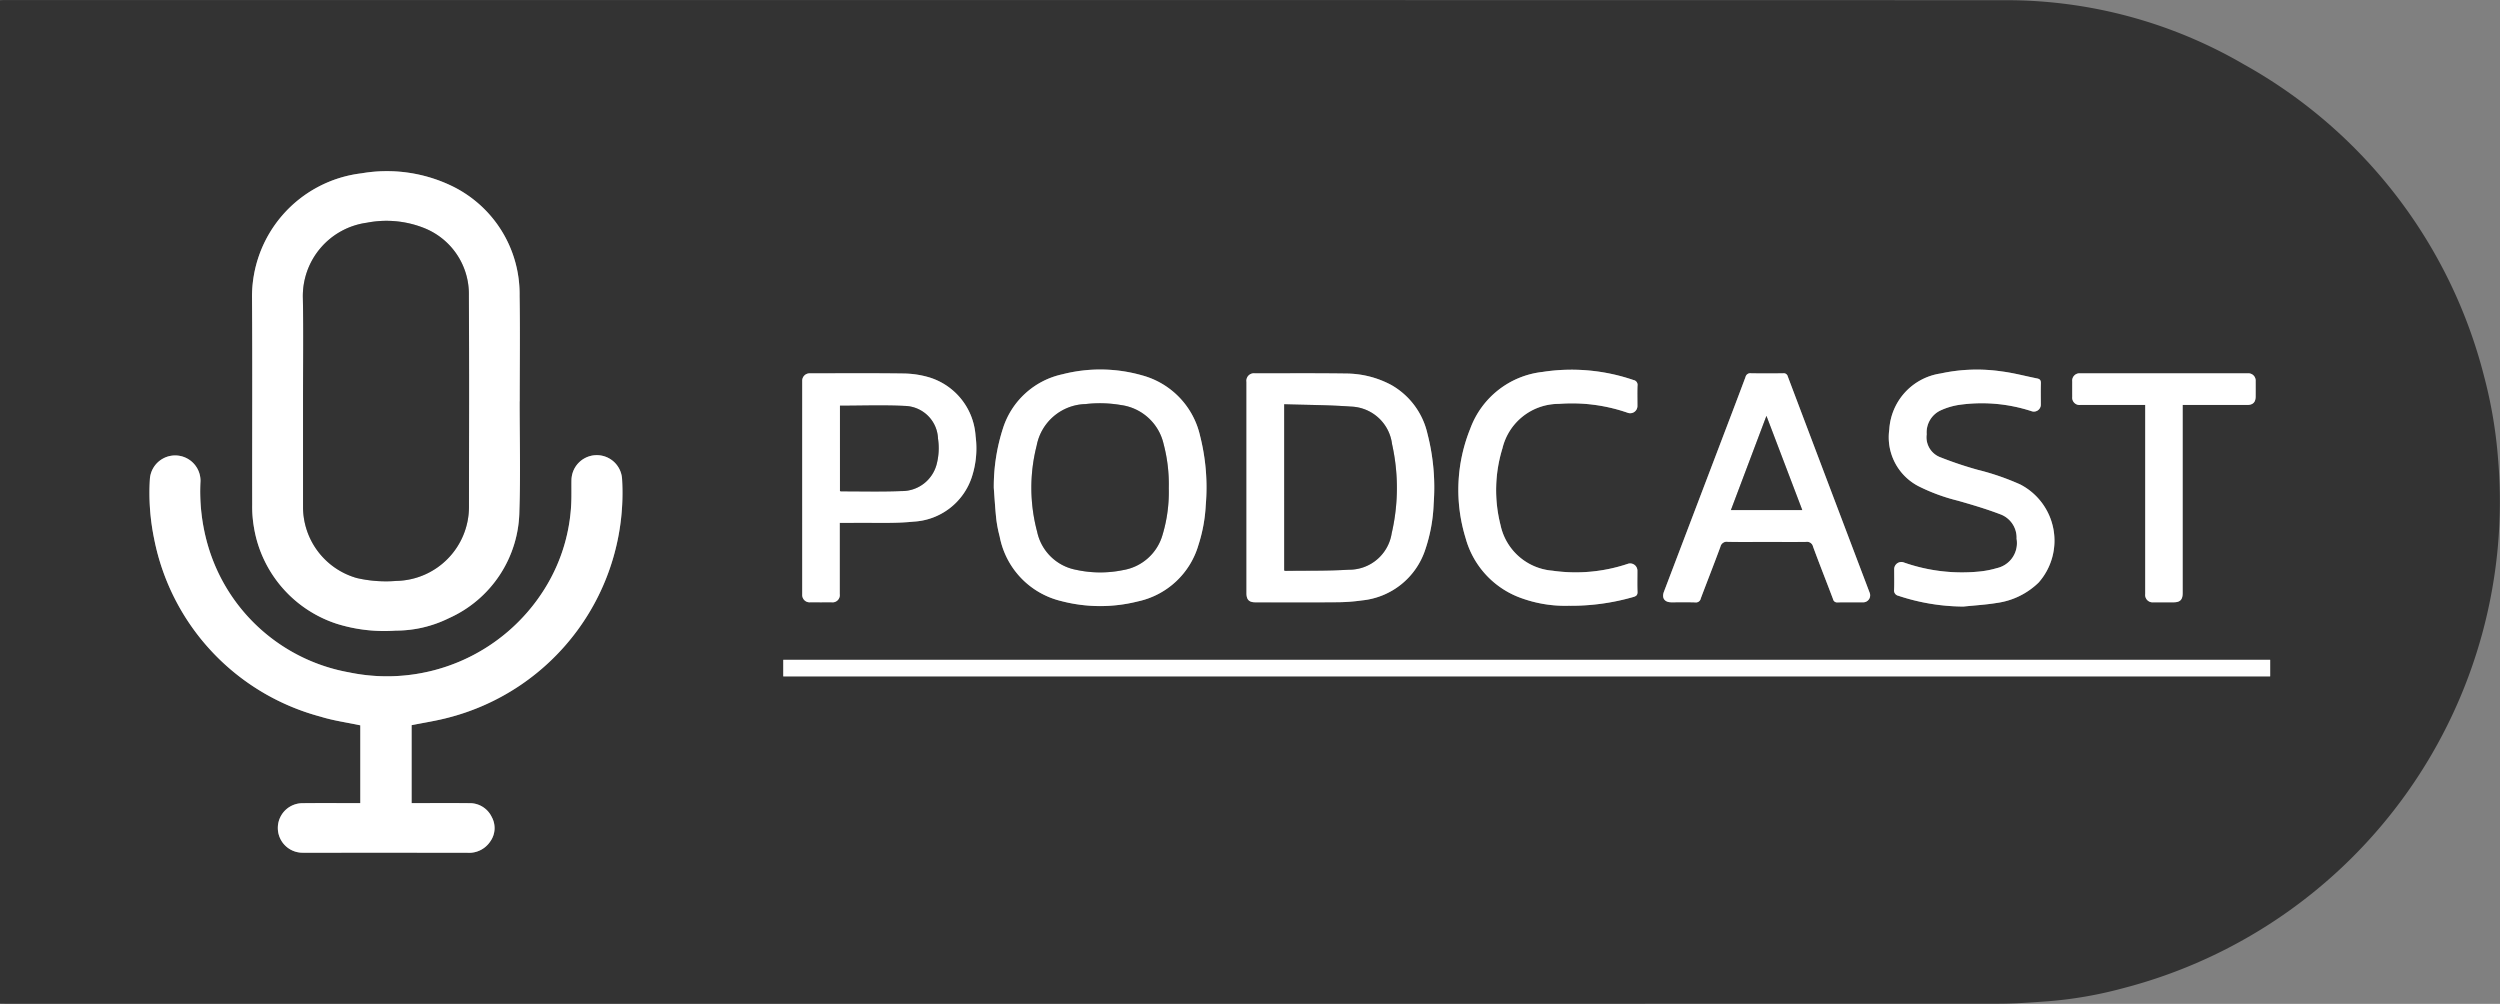 <svg id="Layer_1" data-name="Layer 1" xmlns="http://www.w3.org/2000/svg" viewBox="0 0 132 53.003"><rect x="0" y="0" width="132" height="53.003" fill="#808080" stroke="none"/><defs><style>.cls-1{opacity:0.6;}.cls-2{fill:#fff;}</style></defs><path class="cls-1" d="M.5,53.492V.511C.586.508.659.501.732.501Q53.574.5,106.415.509a24.919,24.919,0,0,1,12.577,3.398,26.251,26.251,0,0,1,12.66,16.432,24.336,24.336,0,0,1,.747,4.402,26.542,26.542,0,0,1-19.788,27.932,21.597,21.597,0,0,1-3.957.691c-.898.066-1.799.131-2.699.131q-50.451.01-100.902.005-2.199,0-4.398-.002C.613,53.499.569,53.496.5,53.492ZM27.936,21.69h.004c0-1.856.025-3.713-.006-5.569a6.334,6.334,0,0,0-3.681-5.852,7.897,7.897,0,0,0-4.666-.618,6.558,6.558,0,0,0-5.779,6.608c.025,3.63.003,7.26.01,10.89a6.353,6.353,0,0,0,.098,1.233,6.458,6.458,0,0,0,4.36,5.051,8.403,8.403,0,0,0,3.114.362,6.322,6.322,0,0,0,2.806-.653,6.288,6.288,0,0,0,3.728-5.681C27.988,25.54,27.936,23.614,27.936,21.69Zm-5.704,17.098c.641-.128,1.258-.223,1.861-.377A12.254,12.254,0,0,0,33.347,25.792a1.337,1.337,0,0,0-2.671.03c-.006.301.001.601-.003.902a9.288,9.288,0,0,1-1.417,4.868,9.802,9.802,0,0,1-10.319,4.409,9.508,9.508,0,0,1-7.451-6.679,10.248,10.248,0,0,1-.398-3.431,1.338,1.338,0,0,0-2.674-.079,11.965,11.965,0,0,0,.227,3.14,12.14,12.14,0,0,0,8.79,9.387c.676.211,1.388.306,2.095.458v4.107H19.268c-.932 0-1.864-.008-2.796.003a1.307,1.307,0,1,0,.009,2.614c.165.003.331.001.496.001q4.104,0,8.208.002a1.341,1.341,0,0,0,1.197-.591,1.214,1.214,0,0,0,.078-1.304,1.279,1.279,0,0,0-1.188-.723c-.932-.011-1.864-.003-2.796-.003h-.243Zm19.624-2.576h78.508v-.875H41.857Zm11.115-9.954c.043.553.073,1.108.133,1.659a6.754,6.754,0,0,0,.177.904,4.336,4.336,0,0,0,3.254,3.413,8.123,8.123,0,0,0,4.033.02,4.266,4.266,0,0,0,3.209-2.981,8.171,8.171,0,0,0,.385-2.096,11.043,11.043,0,0,0-.298-3.663,4.286,4.286,0,0,0-3.057-3.196,8.034,8.034,0,0,0-4.208-.059,4.229,4.229,0,0,0-3.148,2.87A9.997,9.997,0,0,0,52.972,26.259ZM66.314,26.256q0,2.784,0,5.568c0,.337.136.476.467.476,1.413 0,2.826.008,4.238-.004a9.6,9.6,0,0,0,1.39-.096,3.921,3.921,0,0,0,3.344-2.679,8.472,8.472,0,0,0,.444-2.426A11.363,11.363,0,0,0,75.867,23.39a3.961,3.961,0,0,0-1.907-2.564,5.099,5.099,0,0,0-2.4-.604c-1.6-.022-3.201-.009-4.802-.01a.395.395,0,0,0-.444.453Q66.314,23.461,66.314,26.256ZM44.838,28.105c.252,0,.483.003.714-0,1.066-.015,2.14.043,3.197-.065a3.427,3.427,0,0,0,3.059-2.341,4.877,4.877,0,0,0,.202-2.178,3.468,3.468,0,0,0-2.461-3.102,4.941,4.941,0,0,0-1.307-.199c-1.661-.023-3.321-.01-4.982-.009a.388.388,0,0,0-.402.405q-.001,5.636-0,11.272a.387.387,0,0,0,.418.411q.564.002,1.127 0a.384.384,0,0,0,.435-.437q0-1.747 0-3.494Zm48.942,1.008c.691,0,1.383.008,2.074-.005a.324.324,0,0,1,.373.25c.342.929.708,1.848,1.057,2.774a.215.215,0,0,0,.239.171c.458-.009.917-.002,1.375-.004a.369.369,0,0,0,.327-.481q-2.167-5.723-4.333-11.447a.217.217,0,0,0-.246-.164c-.564.007-1.127.009-1.691-.001a.257.257,0,0,0-.293.196c-.456,1.223-.923,2.441-1.387,3.661q-1.46,3.838-2.92,7.675c-.127.334.031.56.393.56.421 0.0.842-.009,1.262.005a.256.256,0,0,0,.288-.205c.343-.913.703-1.819,1.039-2.735a.337.337,0,0,1,.389-.258C92.412,29.122,93.097,29.113,93.78,29.113Zm10.389,3.412c.589-.061,1.183-.095,1.766-.191a3.924,3.924,0,0,0,2.209-1.08,3.341,3.341,0,0,0-.973-5.175,13.289,13.289,0,0,0-2.25-.775,19.698,19.698,0,0,1-2.019-.681,1.128,1.128,0,0,1-.671-1.195,1.278,1.278,0,0,1,.72-1.253,3.679,3.679,0,0,1,.94-.291,8.449,8.449,0,0,1,3.87.324.367.367,0,0,0,.495-.357c.001-.368-.008-.737.004-1.105.005-.156-.041-.234-.195-.264-.624-.124-1.243-.292-1.872-.372a9.001,9.001,0,0,0-3.227.109,3.18,3.18,0,0,0-2.71,2.952,2.91,2.91,0,0,0,1.534,2.996,9.855,9.855,0,0,0,2.085.768c.748.214,1.498.434,2.224.712a1.313,1.313,0,0,1,.877,1.298,1.354,1.354,0,0,1-1.043,1.551,4.884,4.884,0,0,1-.903.178,9.279,9.279,0,0,1-4.036-.487.379.379,0,0,0-.479.339c-.003.368.01.737-.005,1.105a.283.283,0,0,0,.223.324A11.034,11.034,0,0,0,104.169,32.525Zm-20.849-.043a11.857,11.857,0,0,0,3.426-.464c.151-.044.222-.102.215-.276-.015-.368-.004-.736-.005-1.105a.383.383,0,0,0-.512-.367,8.633,8.633,0,0,1-3.978.36,3.051,3.051,0,0,1-2.738-2.411,7.47,7.47,0,0,1,.102-4.048A3.058,3.058,0,0,1,82.809,21.824a8.971,8.971,0,0,1,3.635.47.381.381,0,0,0,.512-.368c.001-.353-.009-.707.004-1.06a.26.26,0,0,0-.214-.302,10.067,10.067,0,0,0-4.8-.427,4.608,4.608,0,0,0-3.814,2.99,8.626,8.626,0,0,0-.248,5.783,4.671,4.671,0,0,0,3.003,3.191A6.779,6.779,0,0,0,83.32,32.483Zm30.447-10.602v.302q0,4.838 0,9.675a.392.392,0,0,0,.433.442q.53.001,1.06 0c.348-0.0.483-.135.483-.482q0-4.826,0-9.653v-.285h.266q1.567,0,3.135-0c.308-0.0.452-.141.453-.445.001-.271.002-.541-0-.812a.384.384,0,0,0-.418-.412q-4.42-.001-8.841,0a.386.386,0,0,0-.424.429q-.002.406,0,.812a.386.386,0,0,0,.425.428q1.579.001,3.157 0Z" transform="translate(-0.5 -0.499)"/><path class="cls-2" d="M27.936,21.69c0,1.924.052,3.85-.013,5.771A6.288,6.288,0,0,1,24.195,33.142a6.322,6.322,0,0,1-2.806.653,8.403,8.403,0,0,1-3.114-.362,6.458,6.458,0,0,1-4.36-5.051,6.353,6.353,0,0,1-.098-1.233c-.007-3.63.016-7.26-.01-10.89a6.558,6.558,0,0,1,5.779-6.608,7.897,7.897,0,0,1,4.666.618A6.334,6.334,0,0,1,27.934,16.121c.031,1.856.006,3.713.006,5.569ZM16.5,21.679q0,2.762,0,5.525c0,.015,0,.03 0.0.045a3.903,3.903,0,0,0,2.839,3.77,6.815,6.815,0,0,0,2.082.152,3.913,3.913,0,0,0,3.84-3.899c.003-3.721.016-7.442-.006-11.163a3.746,3.746,0,0,0-2.35-3.565,5.382,5.382,0,0,0-3.036-.285,3.908,3.908,0,0,0-3.378,3.985C16.529,18.056,16.5,19.868,16.5,21.679Z" transform="translate(-0.5 -0.499)"/><path class="cls-2" d="M22.233,38.788v4.116h.243c.932 0,1.864-.008,2.796.003a1.279,1.279,0,0,1,1.188.723,1.214,1.214,0,0,1-.078,1.304,1.341,1.341,0,0,1-1.197.591q-4.104-.007-8.208-.002c-.165,0-.331.002-.496-.001a1.307,1.307,0,1,1-.009-2.614c.932-.011,1.864-.003,2.796-.003h.256V38.797c-.707-.152-1.419-.247-2.095-.458a12.14,12.14,0,0,1-8.79-9.387,11.965,11.965,0,0,1-.227-3.14,1.338,1.338,0,0,1,2.674.079,10.248,10.248,0,0,0,.398,3.431,9.508,9.508,0,0,0,7.451,6.679,9.802,9.802,0,0,0,10.319-4.409,9.288,9.288,0,0,0,1.417-4.868c.004-.301-.003-.601.003-.902a1.337,1.337,0,0,1,2.671-.03,12.254,12.254,0,0,1-9.254,12.619C23.491,38.565,22.873,38.66,22.233,38.788Z" transform="translate(-0.5 -0.499)"/><path class="cls-2" d="M41.857,36.212v-.875h78.508v.875Z" transform="translate(-0.5 -0.499)"/><path class="cls-2" d="M52.972,26.259a9.997,9.997,0,0,1,.48-3.128,4.229,4.229,0,0,1,3.148-2.87,8.034,8.034,0,0,1,4.208.059,4.286,4.286,0,0,1,3.057,3.196,11.043,11.043,0,0,1,.298,3.663,8.171,8.171,0,0,1-.385,2.096A4.266,4.266,0,0,1,60.569,32.256a8.123,8.123,0,0,1-4.033-.02,4.336,4.336,0,0,1-3.254-3.413,6.754,6.754,0,0,1-.177-.904C53.045,27.367,53.015,26.812,52.972,26.259Zm9.24.004a8.303,8.303,0,0,0-.274-2.318,2.676,2.676,0,0,0-2.255-2.059,6.601,6.601,0,0,0-1.863-.051,2.699,2.699,0,0,0-2.585,2.196,9,9,0,0,0,.026,4.546,2.591,2.591,0,0,0,2.059,2.009,5.967,5.967,0,0,0,2.481.014,2.611,2.611,0,0,0,2.083-1.869A7.838,7.838,0,0,0,62.211,26.262Z" transform="translate(-0.5 -0.499)"/><path class="cls-2" d="M66.314,26.256q0-2.795 0-5.591a.395.395,0,0,1,.444-.453c1.601.001,3.201-.012,4.802.01a5.099,5.099,0,0,1,2.4.604,3.961,3.961,0,0,1,1.907,2.564,11.363,11.363,0,0,1,.33,3.706,8.472,8.472,0,0,1-.444,2.426,3.921,3.921,0,0,1-3.344,2.679,9.6,9.6,0,0,1-1.39.096c-1.413.012-2.826.004-4.238.004-.33,0-.467-.139-.467-.476Q66.314,29.04,66.314,26.256Zm1.992-4.412v8.778a.322.322,0,0,0,.073.019c1.111-.016,2.224.007,3.332-.061a2.268,2.268,0,0,0,2.269-1.922A10.583,10.583,0,0,0,74,23.947a2.259,2.259,0,0,0-2.166-1.98C70.668,21.881,69.496,21.882,68.306,21.844Z" transform="translate(-0.5 -0.499)"/><path class="cls-2" d="M44.838,28.105v.264q0,1.747-0,3.494a.384.384,0,0,1-.435.437q-.564.001-1.127-0a.387.387,0,0,1-.418-.411q-.001-5.636 0-11.272a.388.388,0,0,1,.402-.405c1.661-.001,3.322-.014,4.982.009a4.941,4.941,0,0,1,1.307.199A3.468,3.468,0,0,1,52.01,23.521a4.877,4.877,0,0,1-.202,2.178A3.427,3.427,0,0,1,48.749,28.04c-1.057.108-2.131.05-3.197.065C45.321,28.108,45.09,28.105,44.838,28.105Zm.012-6.187v4.504c.025.011.038.021.052.021,1.066-.002,2.134.026,3.198-.016a1.894,1.894,0,0,0,1.853-1.41,3.365,3.365,0,0,0,.073-1.36A1.796,1.796,0,0,0,48.288,21.932C47.151,21.876,46.009,21.919,44.85,21.919Z" transform="translate(-0.5 -0.499)"/><path class="cls-2" d="M93.78,29.113c-.684,0-1.368.009-2.052-.005a.337.337,0,0,0-.389.258c-.336.915-.696,1.822-1.039,2.735a.256.256,0,0,1-.288.205c-.42-.014-.842-.004-1.262-.005-.362-0-.521-.225-.393-.56q1.46-3.838,2.92-7.675c.464-1.22.93-2.439,1.387-3.661a.257.257,0,0,1,.293-.196c.564.01,1.127.008,1.691.001a.217.217,0,0,1,.246.164q2.162,5.725,4.333,11.447a.369.369,0,0,1-.327.481c-.458.002-.917-.005-1.375.004a.215.215,0,0,1-.239-.171c-.35-.926-.716-1.846-1.057-2.774a.324.324,0,0,0-.373-.25C95.163,29.121,94.472,29.113,93.78,29.113Zm-.012-6.656C93.131,24.146,92.515,25.779,91.892,27.43h3.768C95.03,25.774,94.409,24.14,93.768,22.457Z" transform="translate(-0.5 -0.499)"/><path class="cls-2" d="M104.169,32.525a11.034,11.034,0,0,1-3.437-.57.283.283,0,0,1-.223-.324c.015-.368.003-.737.005-1.105a.379.379,0,0,1,.479-.339,9.279,9.279,0,0,0,4.036.487,4.884,4.884,0,0,0,.903-.178,1.354,1.354,0,0,0,1.043-1.551,1.313,1.313,0,0,0-.877-1.298c-.726-.277-1.476-.498-2.224-.712a9.855,9.855,0,0,1-2.085-.768,2.91,2.91,0,0,1-1.534-2.996,3.18,3.18,0,0,1,2.71-2.952,9.001,9.001,0,0,1,3.227-.109c.63.08,1.248.248,1.872.372.153.03.2.108.195.264-.012.368-.003.737-.004,1.105a.367.367,0,0,1-.495.357,8.449,8.449,0,0,0-3.87-.324,3.679,3.679,0,0,0-.94.291,1.278,1.278,0,0,0-.72,1.253,1.128,1.128,0,0,0,.671,1.195,19.698,19.698,0,0,0,2.019.681,13.289,13.289,0,0,1,2.25.775,3.341,3.341,0,0,1,.973,5.175,3.924,3.924,0,0,1-2.209,1.08C105.352,32.43,104.758,32.464,104.169,32.525Z" transform="translate(-0.5 -0.499)"/><path class="cls-2" d="M83.32,32.483a6.779,6.779,0,0,1-2.433-.382,4.671,4.671,0,0,1-3.003-3.191,8.626,8.626,0,0,1,.248-5.783,4.608,4.608,0,0,1,3.814-2.99,10.067,10.067,0,0,1,4.8.427.26.26,0,0,1,.214.302c-.014.353-.003.706-.004,1.06a.381.381,0,0,1-.512.368,8.971,8.971,0,0,0-3.635-.47,3.058,3.058,0,0,0-2.98,2.348,7.47,7.47,0,0,0-.102,4.048,3.051,3.051,0,0,0,2.738,2.411,8.633,8.633,0,0,0,3.978-.36.383.383,0,0,1,.512.367c.001.368-.01.737.005,1.105.007.174-.064.231-.215.276A11.857,11.857,0,0,1,83.32,32.483Z" transform="translate(-0.5 -0.499)"/><path class="cls-2" d="M113.768,21.881h-.271q-1.579,0-3.157-0a.386.386,0,0,1-.425-.428q-.002-.406,0-.812a.386.386,0,0,1,.424-.429q4.42-.001,8.841,0a.384.384,0,0,1,.418.412c.002.271.001.541 0.0.812-.001.304-.145.445-.453.445q-1.567 0-3.135 0h-.266v.285q0,4.826,0,9.653c0,.348-.135.482-.483.482q-.53 0-1.06-0a.392.392,0,0,1-.433-.442q-0-4.838-0-9.675Z" transform="translate(-0.5 -0.499)"/><path class="cls-1" d="M16.5,21.679c0-1.812.029-3.624-.008-5.435a3.908,3.908,0,0,1,3.378-3.985,5.382,5.382,0,0,1,3.036.285,3.746,3.746,0,0,1,2.35,3.565c.022,3.721.009,7.442.006,11.163a3.913,3.913,0,0,1-3.84,3.899,6.815,6.815,0,0,1-2.082-.152,3.903,3.903,0,0,1-2.839-3.77c-0-.015-0-.03-0-.045Q16.5,24.442,16.5,21.679Z" transform="translate(-0.5 -0.499)"/><path class="cls-1" d="M62.211,26.262a7.838,7.838,0,0,1-.326,2.467,2.611,2.611,0,0,1-2.083,1.869,5.967,5.967,0,0,1-2.481-.014,2.591,2.591,0,0,1-2.059-2.009,9,9,0,0,1-.026-4.546,2.699,2.699,0,0,1,2.585-2.196,6.601,6.601,0,0,1,1.863.051,2.676,2.676,0,0,1,2.255,2.059A8.303,8.303,0,0,1,62.211,26.262Z" transform="translate(-0.5 -0.499)"/><path class="cls-1" d="M68.306,21.844c1.19.038,2.362.037,3.527.123A2.259,2.259,0,0,1,74,23.947a10.583,10.583,0,0,1-.019,4.71,2.268,2.268,0,0,1-2.269,1.922c-1.108.068-2.221.045-3.332.061a.322.322,0,0,1-.073-.019Z" transform="translate(-0.5 -0.499)"/><path class="cls-1" d="M44.85,21.919c1.159,0,2.301-.043,3.438.013a1.796,1.796,0,0,1,1.739,1.725,3.365,3.365,0,0,1-.073,1.36A1.894,1.894,0,0,1,48.1,26.427c-1.065.043-2.132.014-3.198.016-.013,0-.026-.01-.052-.021Z" transform="translate(-0.5 -0.499)"/><path class="cls-1" d="M93.768,22.457c.64,1.683,1.262,3.316,1.892,4.973H91.892C92.515,25.779,93.131,24.146,93.768,22.457Z" transform="translate(-0.5 -0.499)"/></svg>